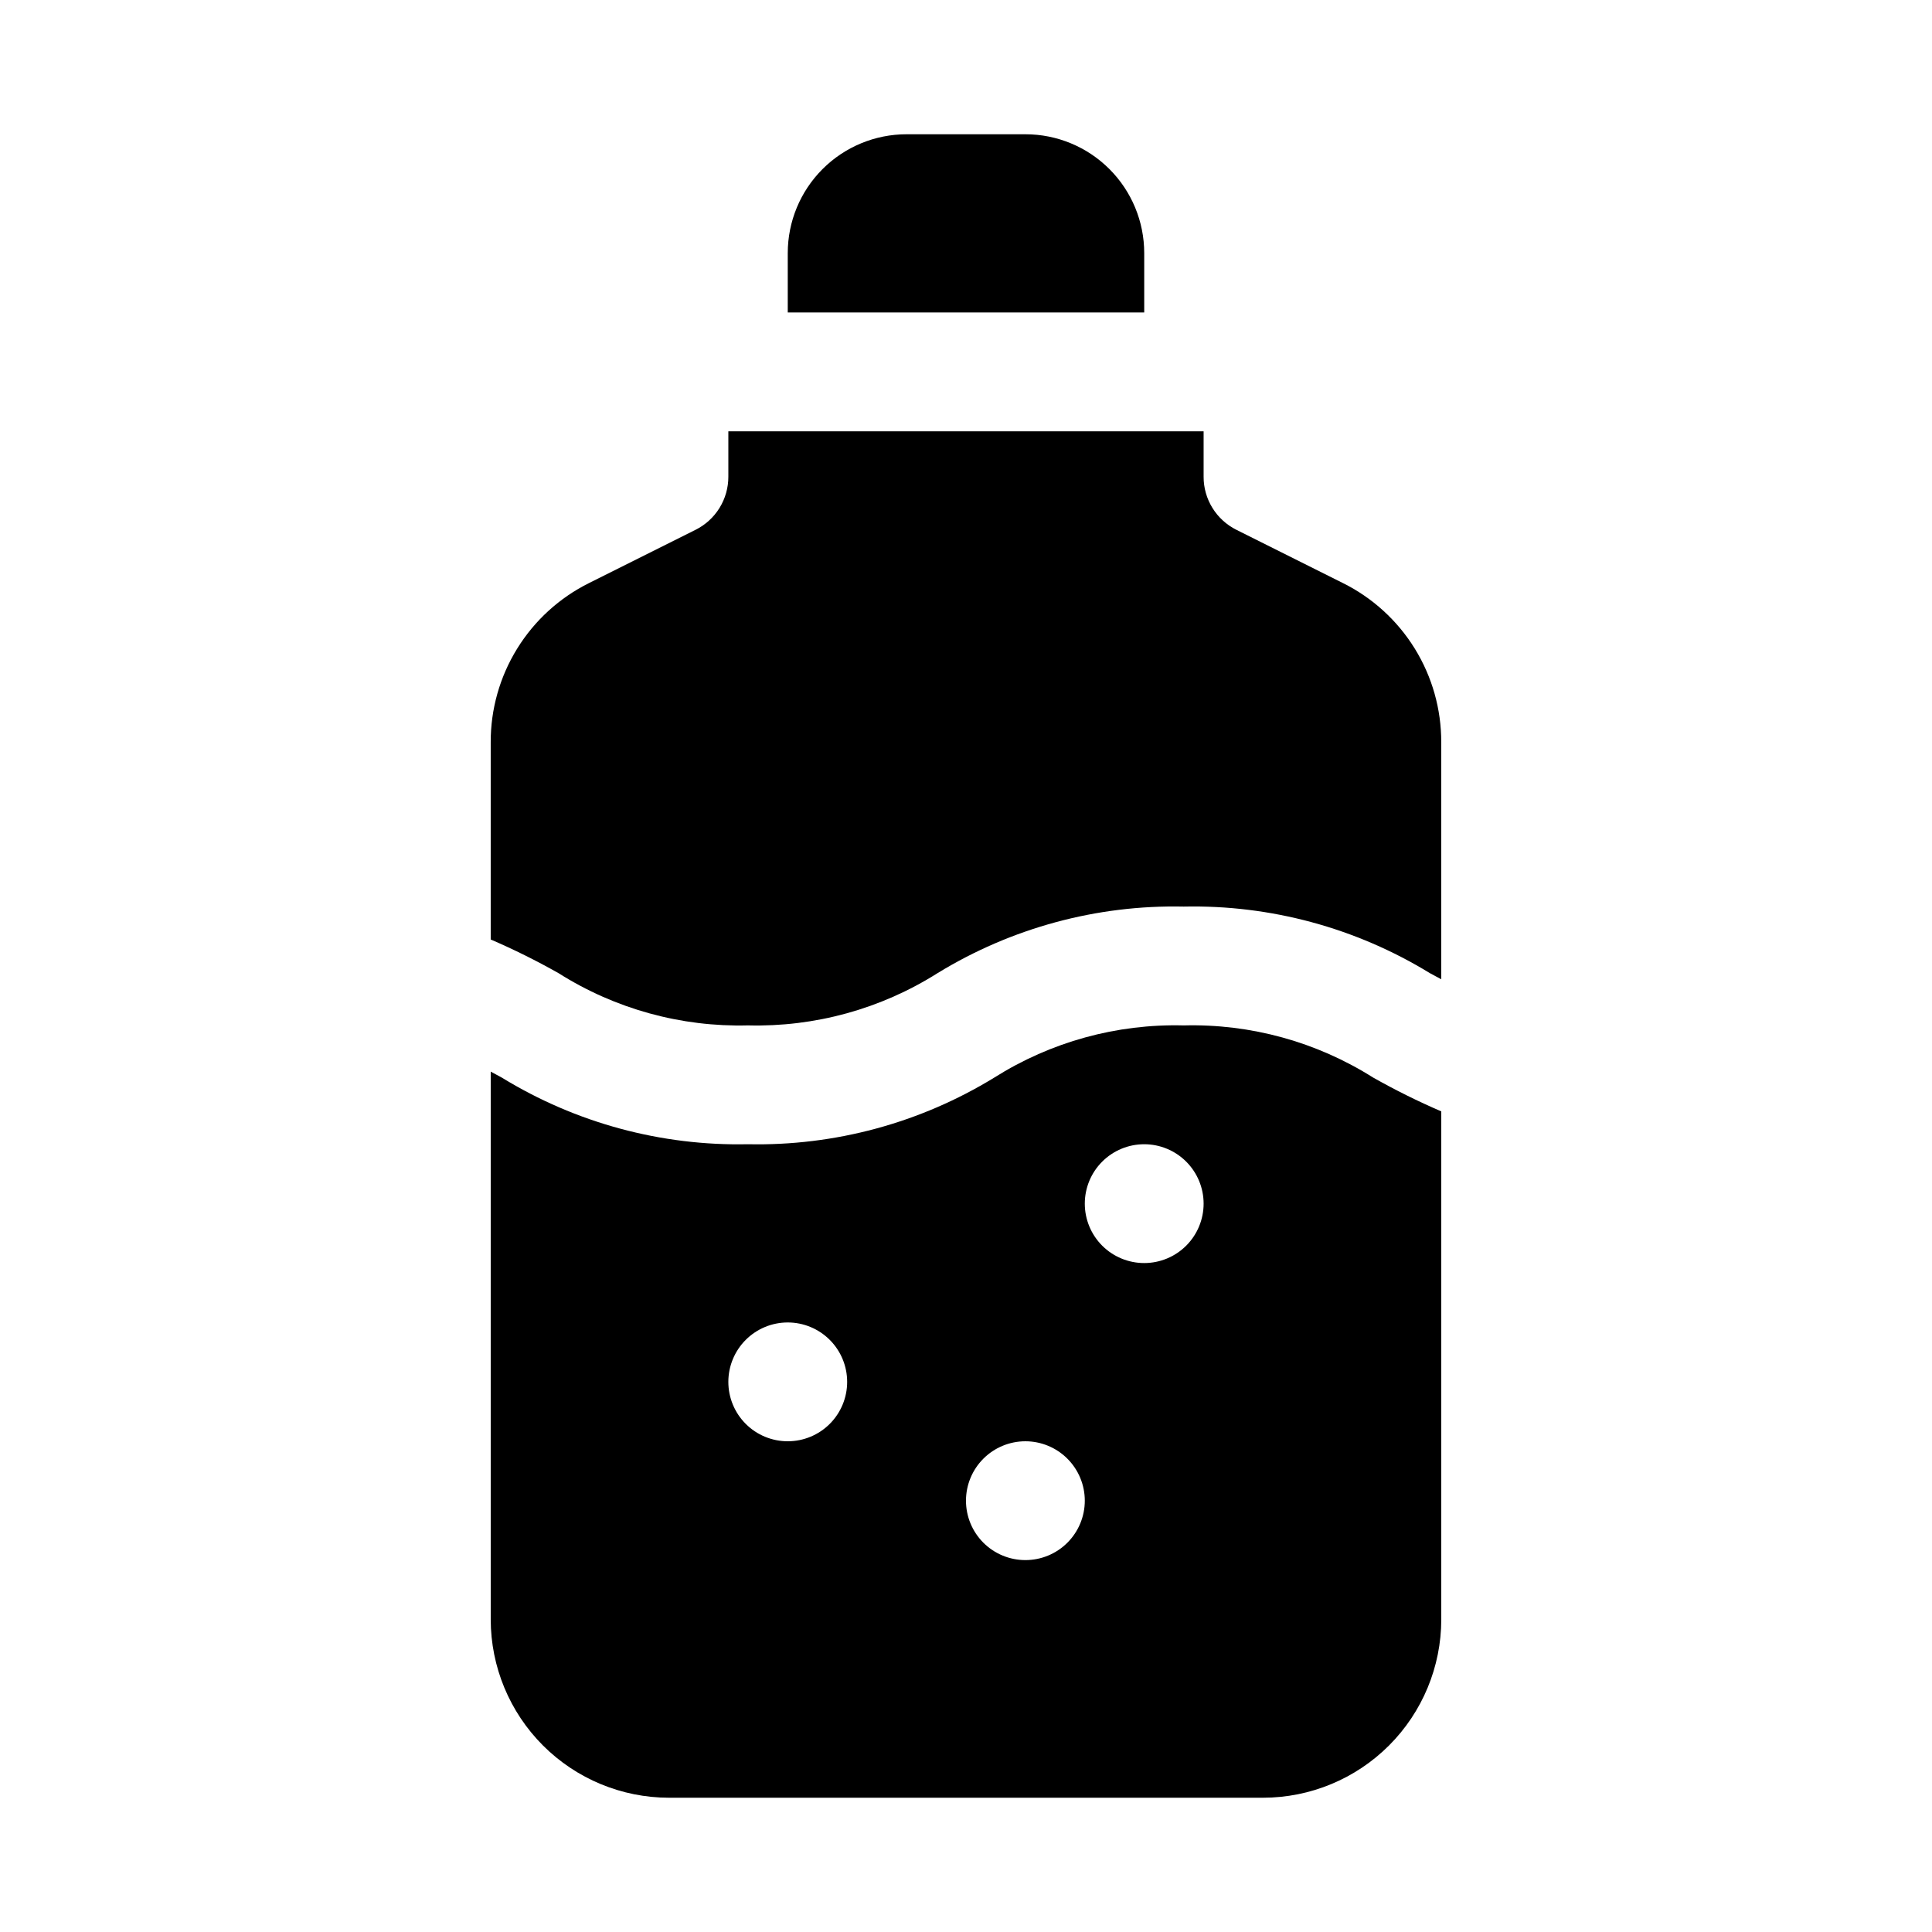 <?xml version="1.0" encoding="UTF-8"?>
<!-- Uploaded to: SVG Repo, www.svgrepo.com, Generator: SVG Repo Mixer Tools -->
<svg fill="#000000" width="800px" height="800px" version="1.1" viewBox="144 144 512 512" xmlns="http://www.w3.org/2000/svg">
 <path d="m507.9 429.57c-15-9.473-32.469-14.281-50.203-13.824-17.73-0.457-35.199 4.352-50.199 13.824-19.617 12.023-42.277 18.156-65.281 17.664-22.992 0.492-45.641-5.641-65.242-17.664-0.988-0.539-1.957-1.055-2.93-1.582v145.2c0.016 12.523 4.996 24.527 13.848 33.383 8.855 8.855 20.863 13.836 33.387 13.848h157.44c12.523-0.012 24.527-4.992 33.383-13.848 8.855-8.855 13.836-20.859 13.848-33.383v-134.66c-6.172-2.66-12.195-5.652-18.047-8.957zm-155.14 96.383c-4.176 0-8.18-1.656-11.133-4.609-2.953-2.953-4.609-6.957-4.609-11.133s1.656-8.18 4.609-11.133c2.953-2.953 6.957-4.613 11.133-4.613s8.18 1.66 11.133 4.613c2.953 2.953 4.613 6.957 4.613 11.133s-1.66 8.18-4.613 11.133c-2.953 2.953-6.957 4.609-11.133 4.609zm62.977 31.488c-4.176 0-8.18-1.656-11.133-4.609s-4.609-6.957-4.609-11.133c0-4.176 1.656-8.18 4.609-11.133s6.957-4.613 11.133-4.613c4.176 0 8.18 1.66 11.133 4.613s4.613 6.957 4.613 11.133c0 4.176-1.66 8.18-4.613 11.133s-6.957 4.609-11.133 4.609zm31.488-78.719c-4.176 0-8.18-1.66-11.133-4.609-2.953-2.953-4.609-6.961-4.609-11.133 0-4.176 1.656-8.184 4.609-11.133 2.953-2.953 6.957-4.613 11.133-4.613s8.18 1.66 11.133 4.613c2.953 2.949 4.613 6.957 4.613 11.133 0 4.172-1.66 8.18-4.613 11.133-2.953 2.949-6.957 4.609-11.133 4.609zm78.719-137.98v62.777c-0.984-0.531-1.969-1.059-2.969-1.602l0.004 0.004c-19.617-12.027-42.277-18.16-65.285-17.668-23.004-0.492-45.664 5.641-65.281 17.668-14.996 9.469-32.469 14.277-50.199 13.82-17.719 0.457-35.176-4.352-50.16-13.82-5.84-3.305-11.852-6.293-18.012-8.949v-52.23c-0.031-8.777 2.398-17.387 7.016-24.855 4.613-7.469 11.227-13.492 19.09-17.395l28.168-14.082c2.621-1.305 4.824-3.312 6.363-5.801 1.535-2.488 2.348-5.359 2.34-8.285v-12.023h125.95v12.023c-0.012 2.926 0.801 5.797 2.34 8.285 1.535 2.488 3.742 4.496 6.359 5.801l28.168 14.082c7.863 3.902 14.477 9.926 19.094 17.395 4.613 7.469 7.043 16.078 7.012 24.855zm-173.18-113.93v-15.742c0-8.352 3.316-16.359 9.223-22.266s13.914-9.223 22.266-9.223h31.488c8.352 0 16.359 3.316 22.266 9.223s9.223 13.914 9.223 22.266v15.742z"/>
</svg>